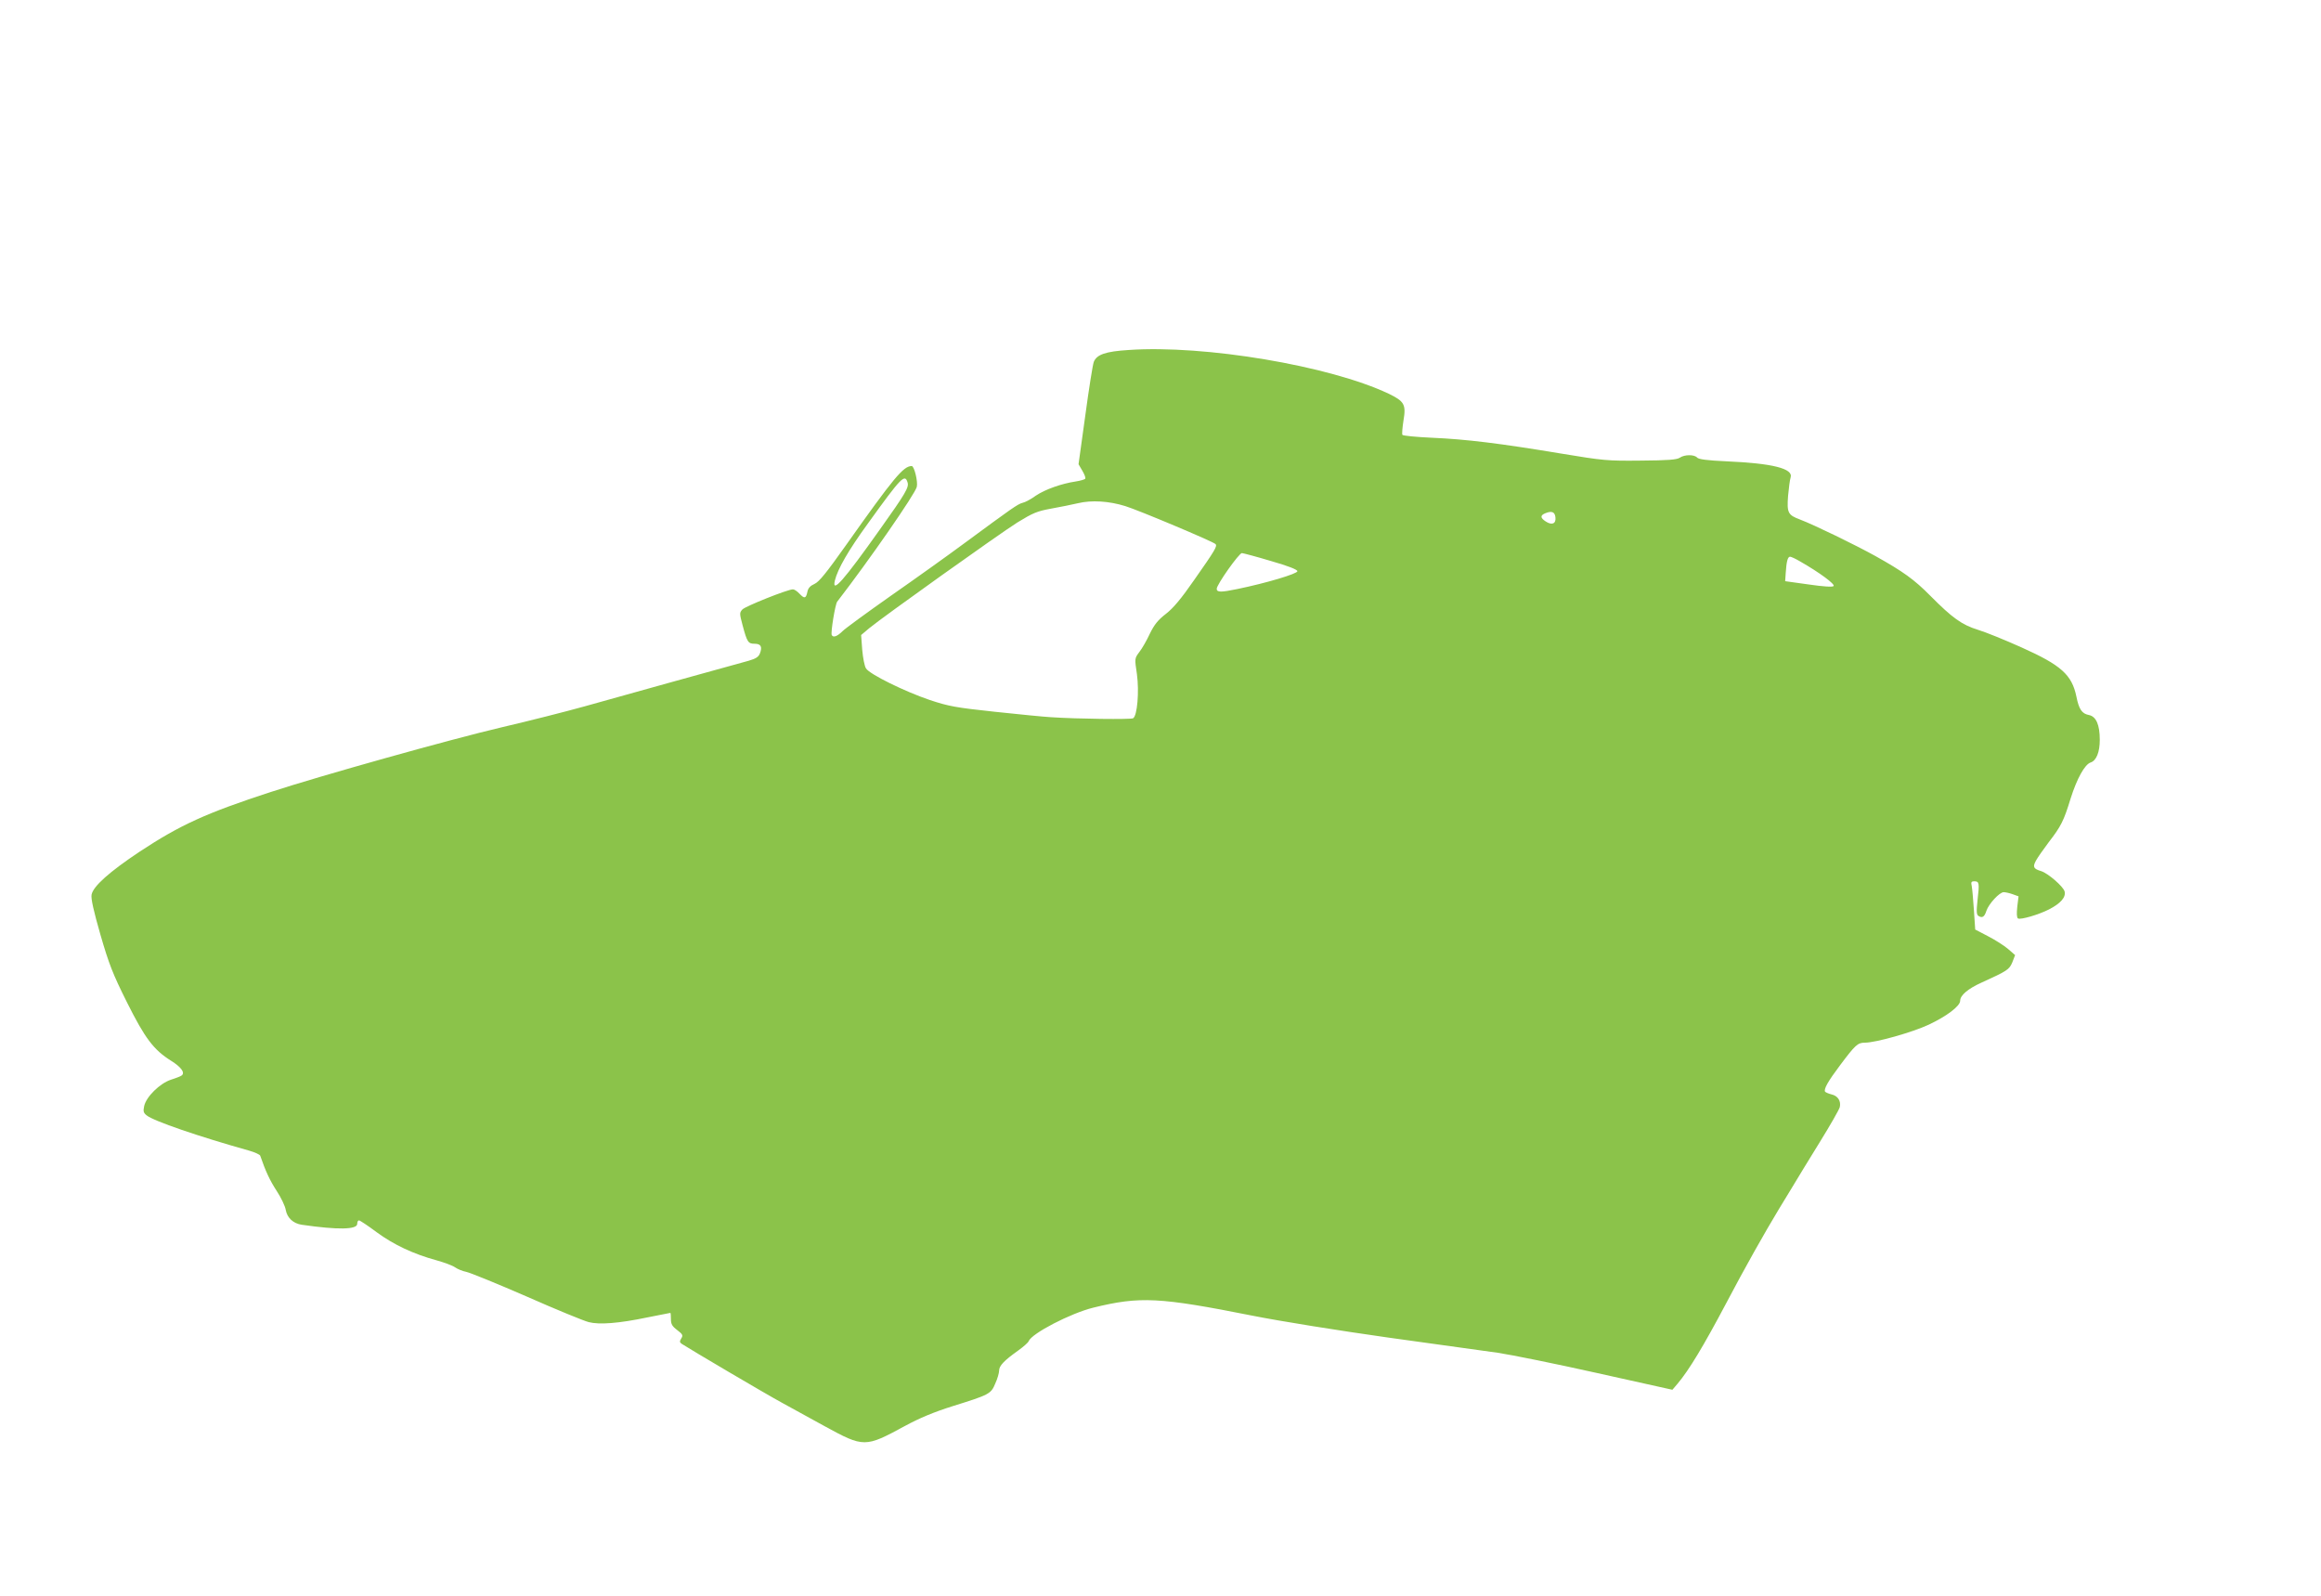 <?xml version="1.0" standalone="no"?>
<!DOCTYPE svg PUBLIC "-//W3C//DTD SVG 20010904//EN"
 "http://www.w3.org/TR/2001/REC-SVG-20010904/DTD/svg10.dtd">
<svg version="1.0" xmlns="http://www.w3.org/2000/svg"
 width="1280pt" height="880pt" viewBox="0 0 1280 880"
 preserveAspectRatio="xMidYMid meet">
<g transform="translate(0,880) scale(0.1,-0.1)"
fill="#8bc34a" stroke="none">
<path d="M6225 6870 c-128 -8 -177 -25 -193 -66 -6 -16 -27 -149 -47 -297
l-37 -267 21 -36 c12 -20 19 -39 16 -44 -3 -4 -26 -11 -52 -15 -80 -12 -169
-44 -220 -78 -26 -19 -59 -37 -74 -40 -27 -7 -59 -30 -321 -223 -89 -66 -271
-196 -403 -288 -132 -93 -253 -181 -269 -197 -28 -28 -51 -37 -59 -21 -7 11
19 170 30 184 179 232 429 593 439 633 7 29 -14 115 -28 115 -46 0 -99 -64
-365 -440 -105 -148 -146 -199 -171 -210 -23 -10 -35 -23 -39 -42 -8 -39 -16
-41 -43 -13 -13 14 -29 25 -37 25 -29 0 -262 -93 -279 -111 -16 -18 -16 -22 1
-86 25 -94 31 -103 66 -103 35 0 44 -16 30 -53 -8 -20 -22 -29 -63 -41 -135
-37 -733 -203 -903 -251 -104 -29 -309 -81 -455 -115 -290 -68 -1006 -269
-1275 -357 -359 -117 -501 -182 -724 -329 -167 -111 -258 -192 -266 -238 -4
-21 11 -89 49 -221 47 -162 68 -216 146 -372 100 -200 147 -262 244 -323 54
-34 77 -64 59 -80 -4 -4 -31 -15 -60 -24 -61 -20 -137 -94 -148 -146 -6 -28
-4 -37 14 -51 38 -31 286 -116 564 -194 32 -9 60 -22 62 -28 30 -87 53 -136
90 -193 25 -38 48 -86 51 -107 8 -43 41 -74 88 -81 200 -29 306 -27 306 5 0
11 4 19 10 19 5 0 49 -29 97 -65 94 -69 202 -120 330 -155 43 -12 89 -29 103
-39 14 -10 42 -21 62 -25 20 -4 170 -65 333 -136 163 -72 317 -135 342 -141
58 -15 165 -7 323 26 69 14 126 25 127 25 2 0 3 -16 3 -34 0 -28 7 -40 35 -61
30 -23 33 -29 22 -46 -10 -16 -9 -22 3 -30 46 -30 461 -275 555 -326 61 -33
165 -91 233 -128 216 -118 223 -118 442 1 81 44 160 77 265 110 202 63 210 67
234 125 12 26 21 58 21 71 0 26 27 55 106 111 29 21 54 43 57 51 17 43 231
154 357 185 257 63 362 58 880 -45 157 -31 476 -82 745 -120 259 -36 531 -74
605 -84 74 -11 321 -61 549 -112 l414 -92 29 34 c63 75 142 206 266 440 104
198 216 396 291 520 5 8 35 58 67 110 31 52 103 170 160 262 57 92 106 178
110 192 8 34 -10 63 -46 71 -16 4 -32 11 -35 15 -8 14 16 57 83 146 84 112 97
124 136 124 60 0 262 57 352 99 100 47 174 103 174 132 0 30 42 66 117 100
143 65 154 72 171 113 l15 39 -39 34 c-21 18 -71 50 -110 70 l-71 37 -7 105
c-4 58 -9 118 -12 134 -5 22 -3 27 14 27 27 0 29 -9 18 -102 -7 -65 -6 -82 5
-89 21 -13 33 -6 44 29 13 38 72 102 95 102 10 0 32 -5 49 -11 l33 -12 -7 -57
c-4 -38 -3 -60 4 -65 14 -8 112 20 171 50 64 33 94 67 86 99 -7 27 -91 100
-129 112 -43 13 -48 23 -29 58 9 17 41 62 70 101 68 88 83 117 121 241 35 111
78 188 110 199 32 10 51 57 51 125 0 83 -20 129 -60 137 -38 7 -55 31 -69 102
-25 120 -84 173 -303 271 -89 40 -197 84 -240 97 -88 27 -141 65 -263 188 -88
89 -149 133 -303 219 -110 61 -336 171 -415 201 -67 25 -73 37 -66 131 4 44
10 89 14 101 16 49 -100 78 -353 89 -108 5 -155 11 -163 21 -15 17 -69 17 -95
-1 -16 -11 -65 -15 -215 -16 -185 -2 -205 0 -441 39 -336 56 -524 79 -711 87
-87 4 -160 11 -163 16 -3 5 0 40 6 79 15 88 5 106 -82 148 -325 154 -1015 270
-1433 241z m-1220 -730 c9 -27 -11 -61 -152 -259 -200 -282 -266 -357 -249
-283 16 65 74 166 183 316 185 257 203 274 218 226z m1201 -131 c72 -22 483
-195 497 -209 12 -11 -2 -34 -117 -198 -72 -104 -116 -156 -156 -187 -44 -34
-64 -59 -89 -110 -17 -37 -43 -82 -58 -101 -26 -35 -26 -35 -13 -122 13 -96 2
-229 -21 -243 -12 -7 -305 -4 -454 6 -38 2 -178 16 -310 30 -214 23 -253 30
-358 65 -136 46 -332 142 -351 174 -8 11 -17 58 -21 103 l-6 81 45 38 c75 62
714 518 817 583 85 52 108 62 185 76 49 9 116 22 149 30 75 18 171 12 261 -16z
m2372 -62 c4 -35 -19 -45 -53 -23 -31 20 -32 34 -2 46 35 14 52 7 55 -23z
m-1568 -241 c94 -27 145 -47 145 -56 0 -14 -170 -65 -330 -98 -91 -19 -115
-19 -115 1 0 23 123 197 139 197 9 -1 81 -20 161 -44z m2919 -3 c105 -60 193
-125 183 -135 -6 -6 -56 -3 -138 9 l-129 18 3 45 c4 64 11 90 24 90 6 0 32
-12 57 -27z"/>
</g>
</svg>
